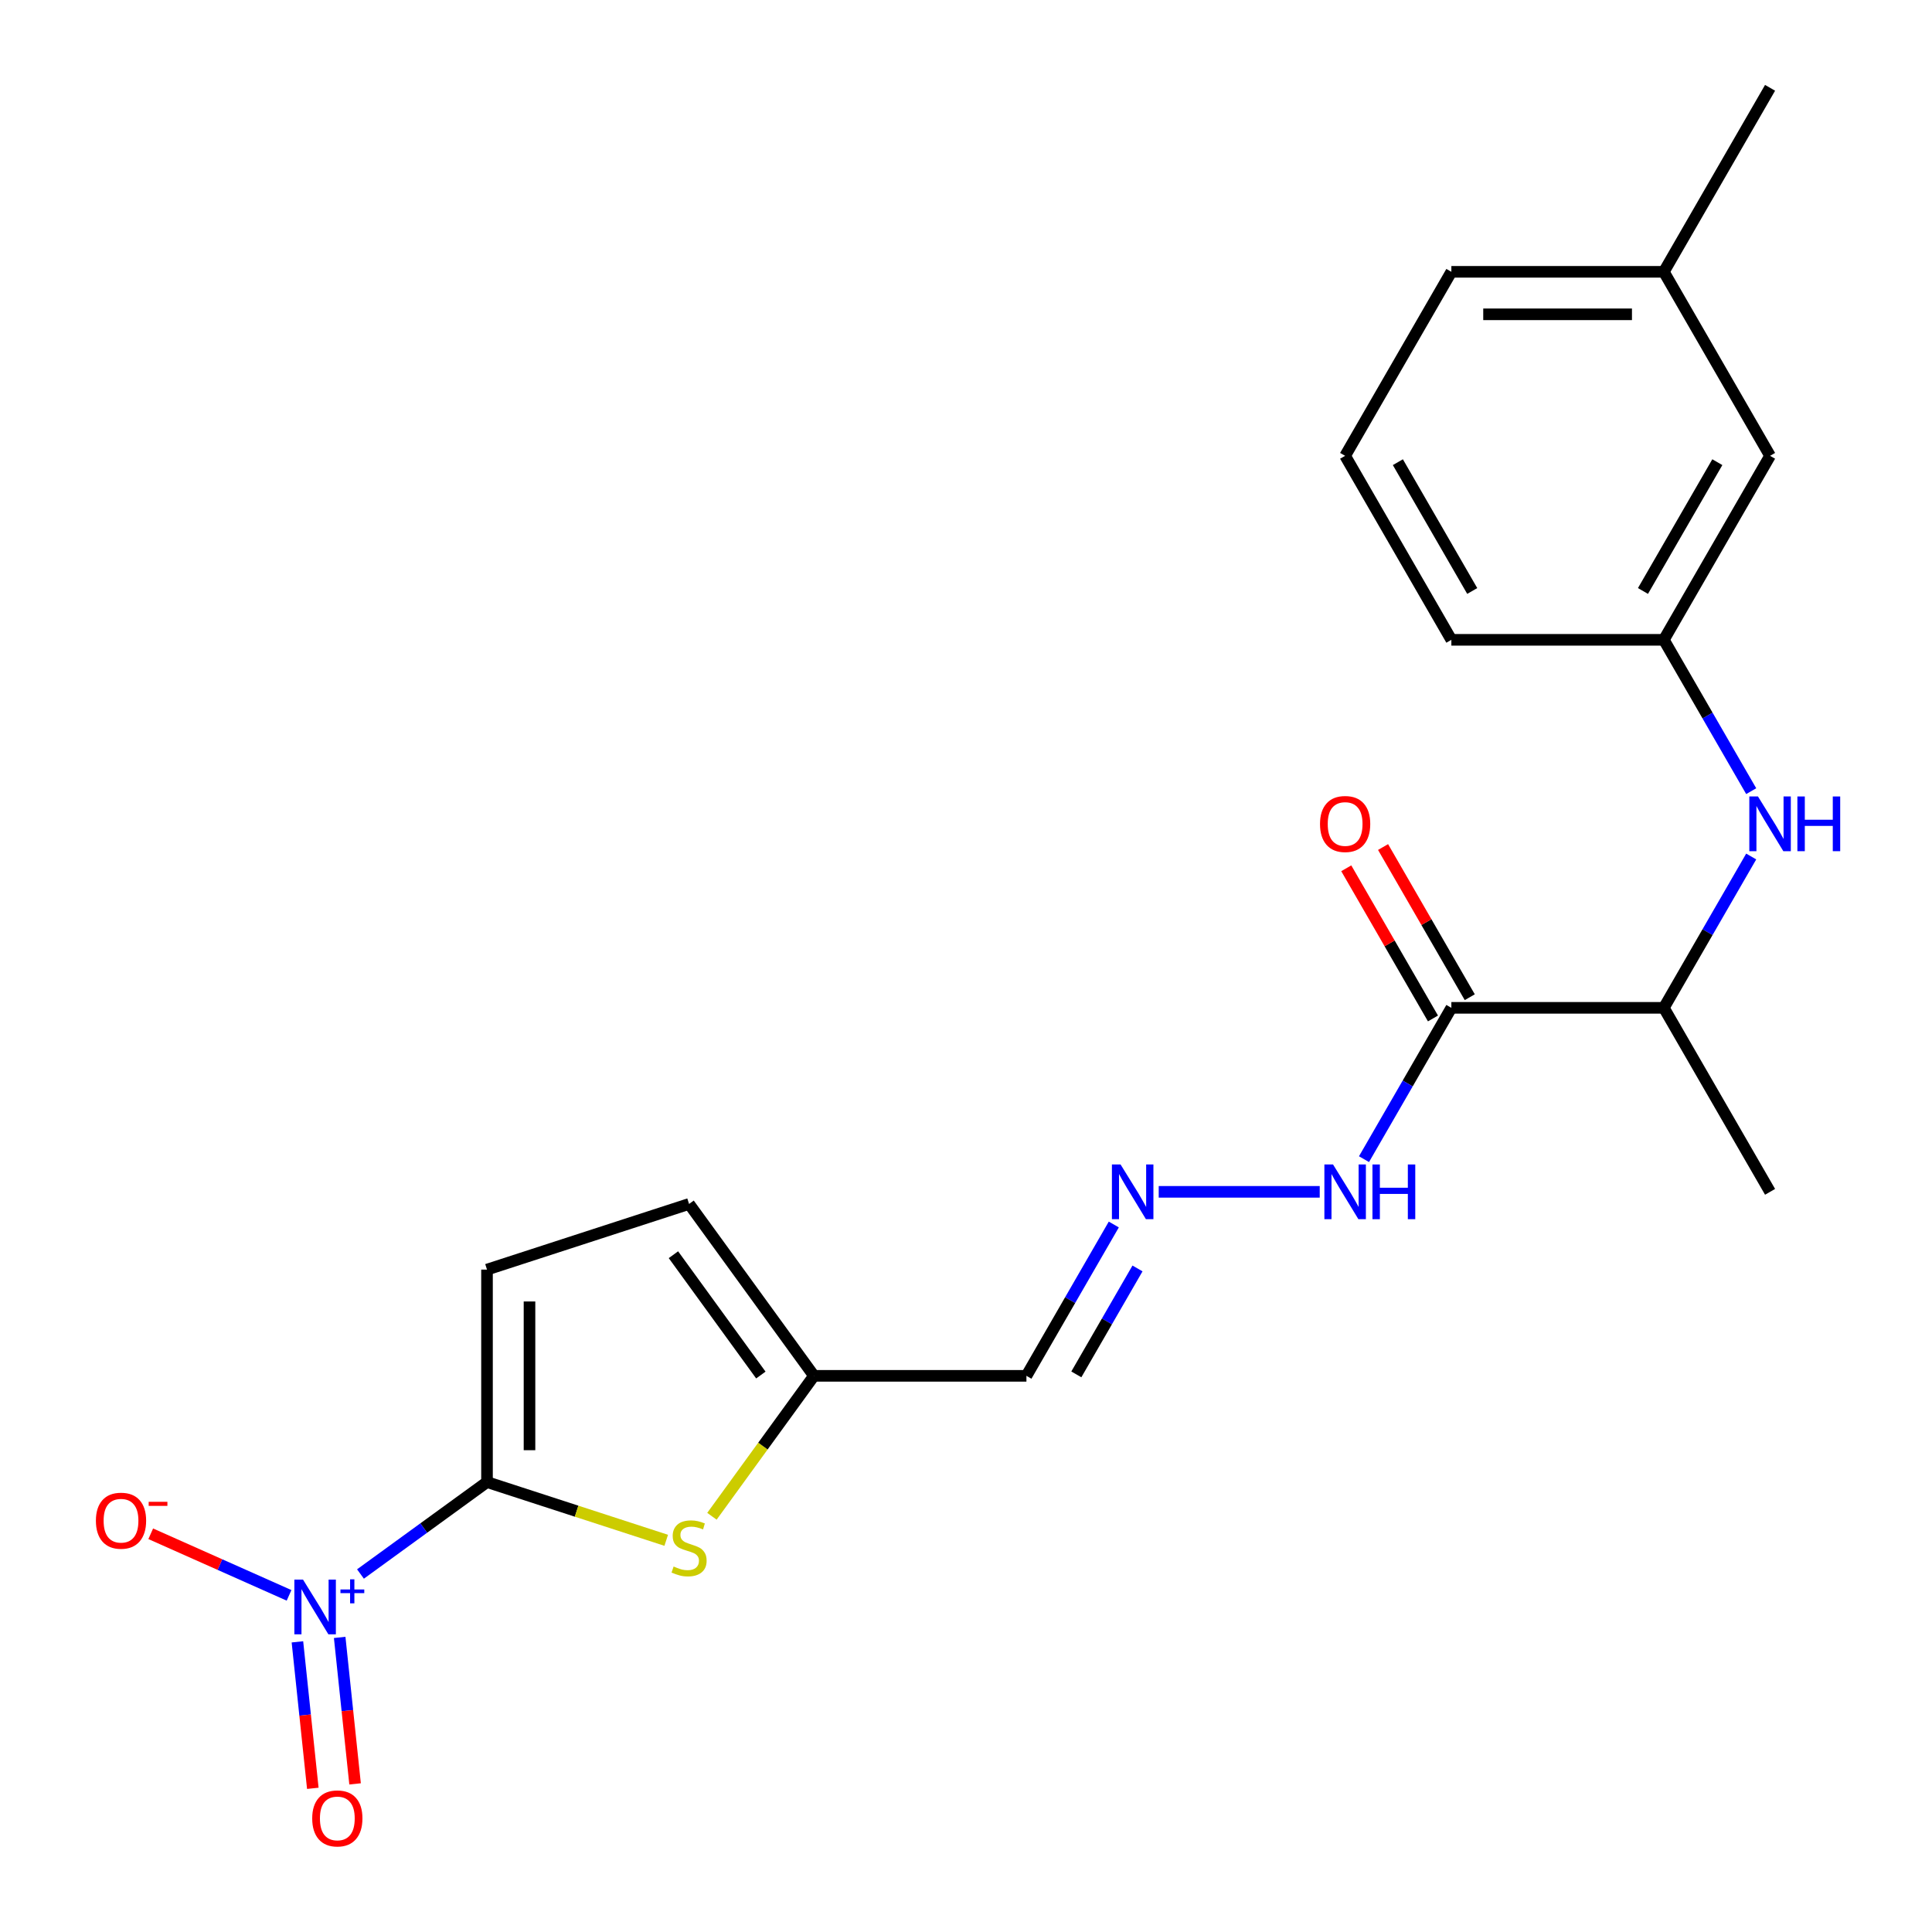 <?xml version='1.0' encoding='iso-8859-1'?>
<svg version='1.1' baseProfile='full'
              xmlns='http://www.w3.org/2000/svg'
                      xmlns:rdkit='http://www.rdkit.org/xml'
                      xmlns:xlink='http://www.w3.org/1999/xlink'
                  xml:space='preserve'
width='1000px' height='1000px' viewBox='0 0 1000 1000'>
<!-- END OF HEADER -->
<rect style='opacity:1.0;fill:#FFFFFF;stroke:none' width='1000' height='1000' x='0' y='0'> </rect>
<path class='bond-0' d='M 252.074,767.119 L 219.328,790.91' style='fill:none;fill-rule:evenodd;stroke:#000000;stroke-width:6px;stroke-linecap:butt;stroke-linejoin:miter;stroke-opacity:1' />
<path class='bond-0' d='M 219.328,790.91 L 186.582,814.701' style='fill:none;fill-rule:evenodd;stroke:#0000FF;stroke-width:6px;stroke-linecap:butt;stroke-linejoin:miter;stroke-opacity:1' />
<path class='bond-1' d='M 252.074,767.119 L 298.454,782.189' style='fill:none;fill-rule:evenodd;stroke:#000000;stroke-width:6px;stroke-linecap:butt;stroke-linejoin:miter;stroke-opacity:1' />
<path class='bond-1' d='M 298.454,782.189 L 344.835,797.259' style='fill:none;fill-rule:evenodd;stroke:#CCCC00;stroke-width:6px;stroke-linecap:butt;stroke-linejoin:miter;stroke-opacity:1' />
<path class='bond-3' d='M 252.074,767.119 L 252.074,657.145' style='fill:none;fill-rule:evenodd;stroke:#000000;stroke-width:6px;stroke-linecap:butt;stroke-linejoin:miter;stroke-opacity:1' />
<path class='bond-3' d='M 274.068,750.623 L 274.068,673.641' style='fill:none;fill-rule:evenodd;stroke:#000000;stroke-width:6px;stroke-linecap:butt;stroke-linejoin:miter;stroke-opacity:1' />
<path class='bond-8' d='M 149.614,825.753 L 113.816,809.815' style='fill:none;fill-rule:evenodd;stroke:#0000FF;stroke-width:6px;stroke-linecap:butt;stroke-linejoin:miter;stroke-opacity:1' />
<path class='bond-8' d='M 113.816,809.815 L 78.018,793.877' style='fill:none;fill-rule:evenodd;stroke:#FF0000;stroke-width:6px;stroke-linecap:butt;stroke-linejoin:miter;stroke-opacity:1' />
<path class='bond-10' d='M 153.944,849.818 L 157.928,887.727' style='fill:none;fill-rule:evenodd;stroke:#0000FF;stroke-width:6px;stroke-linecap:butt;stroke-linejoin:miter;stroke-opacity:1' />
<path class='bond-10' d='M 157.928,887.727 L 161.912,925.635' style='fill:none;fill-rule:evenodd;stroke:#FF0000;stroke-width:6px;stroke-linecap:butt;stroke-linejoin:miter;stroke-opacity:1' />
<path class='bond-10' d='M 175.818,847.519 L 179.802,885.428' style='fill:none;fill-rule:evenodd;stroke:#0000FF;stroke-width:6px;stroke-linecap:butt;stroke-linejoin:miter;stroke-opacity:1' />
<path class='bond-10' d='M 179.802,885.428 L 183.786,923.336' style='fill:none;fill-rule:evenodd;stroke:#FF0000;stroke-width:6px;stroke-linecap:butt;stroke-linejoin:miter;stroke-opacity:1' />
<path class='bond-4' d='M 368.494,784.821 L 394.899,748.476' style='fill:none;fill-rule:evenodd;stroke:#CCCC00;stroke-width:6px;stroke-linecap:butt;stroke-linejoin:miter;stroke-opacity:1' />
<path class='bond-4' d='M 394.899,748.476 L 421.305,712.132' style='fill:none;fill-rule:evenodd;stroke:#000000;stroke-width:6px;stroke-linecap:butt;stroke-linejoin:miter;stroke-opacity:1' />
<path class='bond-2' d='M 751.225,521.653 L 728.613,560.818' style='fill:none;fill-rule:evenodd;stroke:#000000;stroke-width:6px;stroke-linecap:butt;stroke-linejoin:miter;stroke-opacity:1' />
<path class='bond-2' d='M 728.613,560.818 L 706.001,599.983' style='fill:none;fill-rule:evenodd;stroke:#0000FF;stroke-width:6px;stroke-linecap:butt;stroke-linejoin:miter;stroke-opacity:1' />
<path class='bond-9' d='M 751.225,521.653 L 861.198,521.653' style='fill:none;fill-rule:evenodd;stroke:#000000;stroke-width:6px;stroke-linecap:butt;stroke-linejoin:miter;stroke-opacity:1' />
<path class='bond-13' d='M 760.749,516.154 L 738.31,477.289' style='fill:none;fill-rule:evenodd;stroke:#000000;stroke-width:6px;stroke-linecap:butt;stroke-linejoin:miter;stroke-opacity:1' />
<path class='bond-13' d='M 738.31,477.289 L 715.871,438.424' style='fill:none;fill-rule:evenodd;stroke:#FF0000;stroke-width:6px;stroke-linecap:butt;stroke-linejoin:miter;stroke-opacity:1' />
<path class='bond-13' d='M 741.701,527.151 L 719.262,488.286' style='fill:none;fill-rule:evenodd;stroke:#000000;stroke-width:6px;stroke-linecap:butt;stroke-linejoin:miter;stroke-opacity:1' />
<path class='bond-13' d='M 719.262,488.286 L 696.823,449.421' style='fill:none;fill-rule:evenodd;stroke:#FF0000;stroke-width:6px;stroke-linecap:butt;stroke-linejoin:miter;stroke-opacity:1' />
<path class='bond-7' d='M 252.074,657.145 L 356.664,623.162' style='fill:none;fill-rule:evenodd;stroke:#000000;stroke-width:6px;stroke-linecap:butt;stroke-linejoin:miter;stroke-opacity:1' />
<path class='bond-11' d='M 421.305,712.132 L 531.278,712.132' style='fill:none;fill-rule:evenodd;stroke:#000000;stroke-width:6px;stroke-linecap:butt;stroke-linejoin:miter;stroke-opacity:1' />
<path class='bond-22' d='M 421.305,712.132 L 356.664,623.162' style='fill:none;fill-rule:evenodd;stroke:#000000;stroke-width:6px;stroke-linecap:butt;stroke-linejoin:miter;stroke-opacity:1' />
<path class='bond-22' d='M 393.815,711.715 L 348.567,649.435' style='fill:none;fill-rule:evenodd;stroke:#000000;stroke-width:6px;stroke-linecap:butt;stroke-linejoin:miter;stroke-opacity:1' />
<path class='bond-5' d='M 906.422,443.322 L 883.81,482.488' style='fill:none;fill-rule:evenodd;stroke:#0000FF;stroke-width:6px;stroke-linecap:butt;stroke-linejoin:miter;stroke-opacity:1' />
<path class='bond-5' d='M 883.81,482.488 L 861.198,521.653' style='fill:none;fill-rule:evenodd;stroke:#000000;stroke-width:6px;stroke-linecap:butt;stroke-linejoin:miter;stroke-opacity:1' />
<path class='bond-14' d='M 906.422,409.504 L 883.81,370.339' style='fill:none;fill-rule:evenodd;stroke:#0000FF;stroke-width:6px;stroke-linecap:butt;stroke-linejoin:miter;stroke-opacity:1' />
<path class='bond-14' d='M 883.81,370.339 L 861.198,331.173' style='fill:none;fill-rule:evenodd;stroke:#000000;stroke-width:6px;stroke-linecap:butt;stroke-linejoin:miter;stroke-opacity:1' />
<path class='bond-6' d='M 576.502,633.802 L 553.89,672.967' style='fill:none;fill-rule:evenodd;stroke:#0000FF;stroke-width:6px;stroke-linecap:butt;stroke-linejoin:miter;stroke-opacity:1' />
<path class='bond-6' d='M 553.89,672.967 L 531.278,712.132' style='fill:none;fill-rule:evenodd;stroke:#000000;stroke-width:6px;stroke-linecap:butt;stroke-linejoin:miter;stroke-opacity:1' />
<path class='bond-6' d='M 588.767,656.549 L 572.938,683.964' style='fill:none;fill-rule:evenodd;stroke:#0000FF;stroke-width:6px;stroke-linecap:butt;stroke-linejoin:miter;stroke-opacity:1' />
<path class='bond-6' d='M 572.938,683.964 L 557.11,711.38' style='fill:none;fill-rule:evenodd;stroke:#000000;stroke-width:6px;stroke-linecap:butt;stroke-linejoin:miter;stroke-opacity:1' />
<path class='bond-12' d='M 599.754,616.892 L 683.086,616.892' style='fill:none;fill-rule:evenodd;stroke:#0000FF;stroke-width:6px;stroke-linecap:butt;stroke-linejoin:miter;stroke-opacity:1' />
<path class='bond-19' d='M 861.198,521.653 L 916.185,616.892' style='fill:none;fill-rule:evenodd;stroke:#000000;stroke-width:6px;stroke-linecap:butt;stroke-linejoin:miter;stroke-opacity:1' />
<path class='bond-15' d='M 861.198,331.173 L 916.185,235.934' style='fill:none;fill-rule:evenodd;stroke:#000000;stroke-width:6px;stroke-linecap:butt;stroke-linejoin:miter;stroke-opacity:1' />
<path class='bond-15' d='M 850.398,305.89 L 888.889,239.222' style='fill:none;fill-rule:evenodd;stroke:#000000;stroke-width:6px;stroke-linecap:butt;stroke-linejoin:miter;stroke-opacity:1' />
<path class='bond-18' d='M 861.198,331.173 L 751.225,331.173' style='fill:none;fill-rule:evenodd;stroke:#000000;stroke-width:6px;stroke-linecap:butt;stroke-linejoin:miter;stroke-opacity:1' />
<path class='bond-16' d='M 916.185,235.934 L 861.198,140.694' style='fill:none;fill-rule:evenodd;stroke:#000000;stroke-width:6px;stroke-linecap:butt;stroke-linejoin:miter;stroke-opacity:1' />
<path class='bond-21' d='M 861.198,140.694 L 916.185,45.455' style='fill:none;fill-rule:evenodd;stroke:#000000;stroke-width:6px;stroke-linecap:butt;stroke-linejoin:miter;stroke-opacity:1' />
<path class='bond-23' d='M 861.198,140.694 L 751.225,140.694' style='fill:none;fill-rule:evenodd;stroke:#000000;stroke-width:6px;stroke-linecap:butt;stroke-linejoin:miter;stroke-opacity:1' />
<path class='bond-23' d='M 844.702,162.689 L 767.721,162.689' style='fill:none;fill-rule:evenodd;stroke:#000000;stroke-width:6px;stroke-linecap:butt;stroke-linejoin:miter;stroke-opacity:1' />
<path class='bond-17' d='M 696.238,235.934 L 751.225,331.173' style='fill:none;fill-rule:evenodd;stroke:#000000;stroke-width:6px;stroke-linecap:butt;stroke-linejoin:miter;stroke-opacity:1' />
<path class='bond-17' d='M 723.534,239.222 L 762.025,305.89' style='fill:none;fill-rule:evenodd;stroke:#000000;stroke-width:6px;stroke-linecap:butt;stroke-linejoin:miter;stroke-opacity:1' />
<path class='bond-20' d='M 696.238,235.934 L 751.225,140.694' style='fill:none;fill-rule:evenodd;stroke:#000000;stroke-width:6px;stroke-linecap:butt;stroke-linejoin:miter;stroke-opacity:1' />
<path  class='atom-1' d='M 156.843 817.599
L 166.123 832.599
Q 167.043 834.079, 168.523 836.759
Q 170.003 839.439, 170.083 839.599
L 170.083 817.599
L 173.843 817.599
L 173.843 845.919
L 169.963 845.919
L 160.003 829.519
Q 158.843 827.599, 157.603 825.399
Q 156.403 823.199, 156.043 822.519
L 156.043 845.919
L 152.363 845.919
L 152.363 817.599
L 156.843 817.599
' fill='#0000FF'/>
<path  class='atom-1' d='M 176.219 822.704
L 181.209 822.704
L 181.209 817.451
L 183.427 817.451
L 183.427 822.704
L 188.548 822.704
L 188.548 824.605
L 183.427 824.605
L 183.427 829.885
L 181.209 829.885
L 181.209 824.605
L 176.219 824.605
L 176.219 822.704
' fill='#0000FF'/>
<path  class='atom-2' d='M 348.664 810.822
Q 348.984 810.942, 350.304 811.502
Q 351.624 812.062, 353.064 812.422
Q 354.544 812.742, 355.984 812.742
Q 358.664 812.742, 360.224 811.462
Q 361.784 810.142, 361.784 807.862
Q 361.784 806.302, 360.984 805.342
Q 360.224 804.382, 359.024 803.862
Q 357.824 803.342, 355.824 802.742
Q 353.304 801.982, 351.784 801.262
Q 350.304 800.542, 349.224 799.022
Q 348.184 797.502, 348.184 794.942
Q 348.184 791.382, 350.584 789.182
Q 353.024 786.982, 357.824 786.982
Q 361.104 786.982, 364.824 788.542
L 363.904 791.622
Q 360.504 790.222, 357.944 790.222
Q 355.184 790.222, 353.664 791.382
Q 352.144 792.502, 352.184 794.462
Q 352.184 795.982, 352.944 796.902
Q 353.744 797.822, 354.864 798.342
Q 356.024 798.862, 357.944 799.462
Q 360.504 800.262, 362.024 801.062
Q 363.544 801.862, 364.624 803.502
Q 365.744 805.102, 365.744 807.862
Q 365.744 811.782, 363.104 813.902
Q 360.504 815.982, 356.144 815.982
Q 353.624 815.982, 351.704 815.422
Q 349.824 814.902, 347.584 813.982
L 348.664 810.822
' fill='#CCCC00'/>
<path  class='atom-6' d='M 909.925 412.253
L 919.205 427.253
Q 920.125 428.733, 921.605 431.413
Q 923.085 434.093, 923.165 434.253
L 923.165 412.253
L 926.925 412.253
L 926.925 440.573
L 923.045 440.573
L 913.085 424.173
Q 911.925 422.253, 910.685 420.053
Q 909.485 417.853, 909.125 417.173
L 909.125 440.573
L 905.445 440.573
L 905.445 412.253
L 909.925 412.253
' fill='#0000FF'/>
<path  class='atom-6' d='M 930.325 412.253
L 934.165 412.253
L 934.165 424.293
L 948.645 424.293
L 948.645 412.253
L 952.485 412.253
L 952.485 440.573
L 948.645 440.573
L 948.645 427.493
L 934.165 427.493
L 934.165 440.573
L 930.325 440.573
L 930.325 412.253
' fill='#0000FF'/>
<path  class='atom-7' d='M 580.005 602.732
L 589.285 617.732
Q 590.205 619.212, 591.685 621.892
Q 593.165 624.572, 593.245 624.732
L 593.245 602.732
L 597.005 602.732
L 597.005 631.052
L 593.125 631.052
L 583.165 614.652
Q 582.005 612.732, 580.765 610.532
Q 579.565 608.332, 579.205 607.652
L 579.205 631.052
L 575.525 631.052
L 575.525 602.732
L 580.005 602.732
' fill='#0000FF'/>
<path  class='atom-9' d='M 49.638 787.109
Q 49.638 780.309, 52.998 776.509
Q 56.358 772.709, 62.638 772.709
Q 68.918 772.709, 72.278 776.509
Q 75.638 780.309, 75.638 787.109
Q 75.638 793.989, 72.238 797.909
Q 68.838 801.789, 62.638 801.789
Q 56.398 801.789, 52.998 797.909
Q 49.638 794.029, 49.638 787.109
M 62.638 798.589
Q 66.958 798.589, 69.278 795.709
Q 71.638 792.789, 71.638 787.109
Q 71.638 781.549, 69.278 778.749
Q 66.958 775.909, 62.638 775.909
Q 58.318 775.909, 55.958 778.709
Q 53.638 781.509, 53.638 787.109
Q 53.638 792.829, 55.958 795.709
Q 58.318 798.589, 62.638 798.589
' fill='#FF0000'/>
<path  class='atom-9' d='M 76.958 777.332
L 86.647 777.332
L 86.647 779.444
L 76.958 779.444
L 76.958 777.332
' fill='#FF0000'/>
<path  class='atom-11' d='M 161.599 941.21
Q 161.599 934.41, 164.959 930.61
Q 168.319 926.81, 174.599 926.81
Q 180.879 926.81, 184.239 930.61
Q 187.599 934.41, 187.599 941.21
Q 187.599 948.09, 184.199 952.01
Q 180.799 955.89, 174.599 955.89
Q 168.359 955.89, 164.959 952.01
Q 161.599 948.13, 161.599 941.21
M 174.599 952.69
Q 178.919 952.69, 181.239 949.81
Q 183.599 946.89, 183.599 941.21
Q 183.599 935.65, 181.239 932.85
Q 178.919 930.01, 174.599 930.01
Q 170.279 930.01, 167.919 932.81
Q 165.599 935.61, 165.599 941.21
Q 165.599 946.93, 167.919 949.81
Q 170.279 952.69, 174.599 952.69
' fill='#FF0000'/>
<path  class='atom-13' d='M 689.978 602.732
L 699.258 617.732
Q 700.178 619.212, 701.658 621.892
Q 703.138 624.572, 703.218 624.732
L 703.218 602.732
L 706.978 602.732
L 706.978 631.052
L 703.098 631.052
L 693.138 614.652
Q 691.978 612.732, 690.738 610.532
Q 689.538 608.332, 689.178 607.652
L 689.178 631.052
L 685.498 631.052
L 685.498 602.732
L 689.978 602.732
' fill='#0000FF'/>
<path  class='atom-13' d='M 710.378 602.732
L 714.218 602.732
L 714.218 614.772
L 728.698 614.772
L 728.698 602.732
L 732.538 602.732
L 732.538 631.052
L 728.698 631.052
L 728.698 617.972
L 714.218 617.972
L 714.218 631.052
L 710.378 631.052
L 710.378 602.732
' fill='#0000FF'/>
<path  class='atom-14' d='M 683.238 426.493
Q 683.238 419.693, 686.598 415.893
Q 689.958 412.093, 696.238 412.093
Q 702.518 412.093, 705.878 415.893
Q 709.238 419.693, 709.238 426.493
Q 709.238 433.373, 705.838 437.293
Q 702.438 441.173, 696.238 441.173
Q 689.998 441.173, 686.598 437.293
Q 683.238 433.413, 683.238 426.493
M 696.238 437.973
Q 700.558 437.973, 702.878 435.093
Q 705.238 432.173, 705.238 426.493
Q 705.238 420.933, 702.878 418.133
Q 700.558 415.293, 696.238 415.293
Q 691.918 415.293, 689.558 418.093
Q 687.238 420.893, 687.238 426.493
Q 687.238 432.213, 689.558 435.093
Q 691.918 437.973, 696.238 437.973
' fill='#FF0000'/>
</svg>
